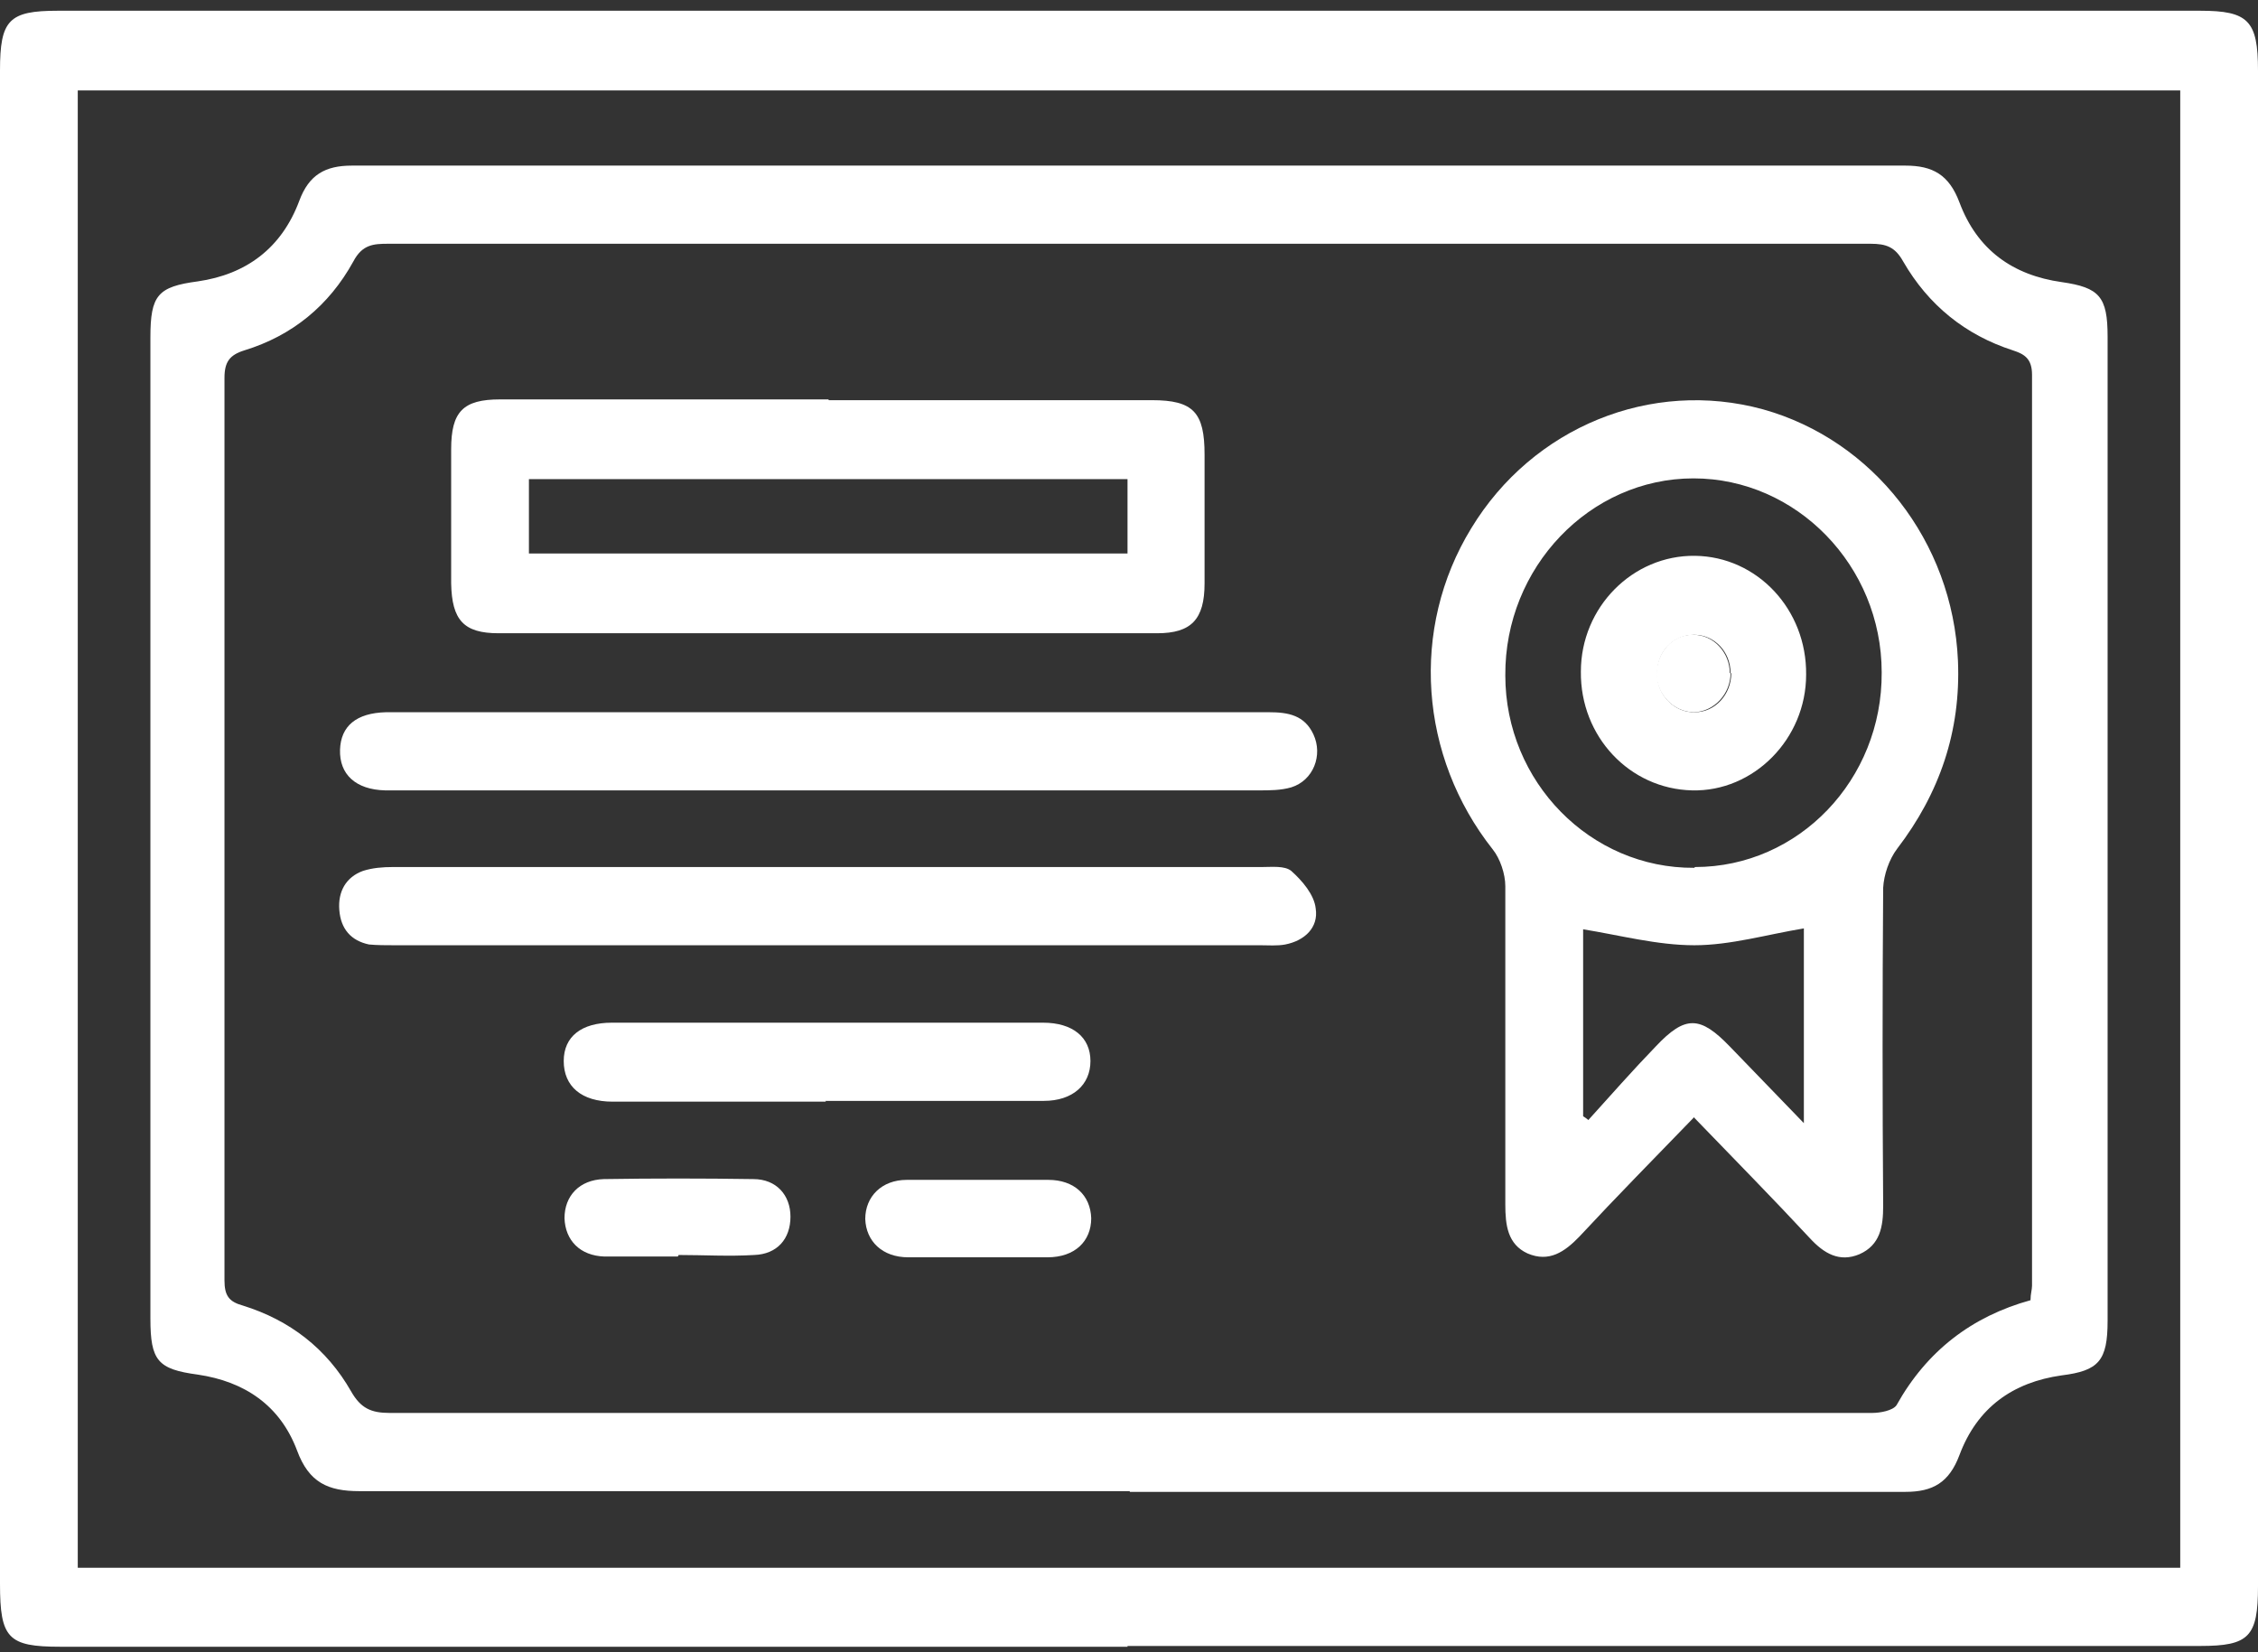 <svg width="41" height="30" viewBox="0 0 41 30" fill="none" xmlns="http://www.w3.org/2000/svg">
<rect x="0" y="0" width="41" height="30" fill="#333333" stroke="none"/>
<g id="Icon_titulacion">
<path d="M20.473 29.9C14.016 29.9 7.546 29.9 1.09 29.9C0.148 29.9 0 29.747 0 28.759V1.28C0 0.362 0.161 0.195 1.049 0.195C14.016 0.195 26.984 0.195 39.951 0.195C40.825 0.195 41 0.376 41 1.28C41 10.454 41 19.627 41 28.801C41 29.719 40.839 29.886 39.951 29.886C33.454 29.886 26.97 29.886 20.473 29.886V29.9ZM39.588 28.466V1.642H1.412V28.466H39.588Z" fill="white"/>
<path d="M20.514 27.075C15.846 27.075 11.192 27.075 6.524 27.075C5.959 27.075 5.609 26.921 5.394 26.337C5.085 25.515 4.439 25.084 3.592 24.959C2.865 24.861 2.731 24.708 2.731 23.942C2.731 17.999 2.731 12.055 2.731 6.125C2.731 5.359 2.865 5.206 3.592 5.109C4.466 4.983 5.112 4.51 5.434 3.647C5.609 3.174 5.905 3.007 6.389 3.007C15.792 3.007 25.195 3.007 34.597 3.007C35.095 3.007 35.391 3.174 35.579 3.675C35.902 4.538 36.548 4.997 37.435 5.122C38.121 5.22 38.269 5.387 38.269 6.111C38.269 12.069 38.269 18.026 38.269 23.984C38.269 24.708 38.108 24.889 37.435 24.973C36.548 25.098 35.902 25.557 35.579 26.42C35.391 26.921 35.095 27.088 34.597 27.088C29.903 27.088 25.208 27.088 20.514 27.088V27.075ZM36.87 23.595C36.87 23.497 36.897 23.413 36.897 23.344C36.897 17.831 36.897 12.319 36.897 6.807C36.897 6.514 36.763 6.431 36.548 6.361C35.687 6.083 35.014 5.54 34.557 4.747C34.409 4.482 34.247 4.426 33.965 4.426C31.369 4.426 28.759 4.426 26.163 4.426C19.787 4.426 13.425 4.426 7.049 4.426C6.78 4.426 6.578 4.44 6.416 4.747C5.972 5.554 5.3 6.097 4.439 6.361C4.17 6.445 4.076 6.57 4.076 6.862C4.076 12.319 4.076 17.79 4.076 23.247C4.076 23.525 4.157 23.636 4.412 23.706C5.26 23.97 5.932 24.485 6.376 25.265C6.551 25.571 6.739 25.655 7.075 25.655C14.043 25.655 21.011 25.655 27.992 25.655C29.997 25.655 31.988 25.655 33.992 25.655C34.14 25.655 34.368 25.613 34.436 25.515C34.987 24.527 35.808 23.901 36.87 23.608V23.595Z" fill="white"/>
<path d="M30.764 20.282C30.037 21.033 29.351 21.729 28.678 22.453C28.41 22.731 28.127 22.926 27.737 22.759C27.374 22.592 27.333 22.244 27.333 21.868C27.333 19.947 27.333 18.012 27.333 16.091C27.333 15.869 27.239 15.59 27.105 15.423C25.773 13.739 25.598 11.414 26.715 9.591C27.831 7.753 29.983 6.876 32.014 7.433C34.005 7.99 35.458 9.827 35.552 11.999C35.606 13.28 35.216 14.407 34.449 15.409C34.301 15.604 34.207 15.883 34.194 16.119C34.18 18.04 34.18 19.975 34.194 21.896C34.194 22.272 34.14 22.606 33.763 22.773C33.4 22.926 33.117 22.759 32.862 22.481C32.189 21.757 31.503 21.061 30.764 20.295V20.282ZM30.777 15.743C32.66 15.743 34.18 14.157 34.167 12.208C34.167 10.273 32.62 8.686 30.75 8.686C28.867 8.686 27.32 10.301 27.333 12.264C27.333 14.198 28.88 15.771 30.764 15.757L30.777 15.743ZM28.746 16.843V20.268C28.746 20.268 28.813 20.309 28.84 20.337C29.243 19.892 29.647 19.432 30.064 19.001C30.602 18.43 30.871 18.444 31.409 19.001C31.84 19.446 32.257 19.878 32.754 20.393V16.857C32.082 16.968 31.423 17.163 30.764 17.163C30.091 17.163 29.418 16.982 28.732 16.871L28.746 16.843Z" fill="white"/>
<path d="M15.052 7.266C17.003 7.266 18.966 7.266 20.917 7.266C21.67 7.266 21.872 7.489 21.872 8.254C21.872 9.034 21.872 9.814 21.872 10.593C21.872 11.247 21.63 11.498 21.011 11.498C17.029 11.498 13.034 11.498 9.053 11.498C8.421 11.498 8.205 11.261 8.192 10.593C8.192 9.786 8.192 8.964 8.192 8.157C8.192 7.475 8.407 7.252 9.08 7.252C11.07 7.252 13.048 7.252 15.039 7.252L15.052 7.266ZM20.473 8.7H9.604V10.05H20.473V8.7Z" fill="white"/>
<path d="M14.998 17.163C12.389 17.163 9.766 17.163 7.156 17.163C7.008 17.163 6.847 17.163 6.699 17.149C6.376 17.08 6.188 16.871 6.161 16.523C6.134 16.189 6.282 15.925 6.591 15.813C6.766 15.757 6.954 15.743 7.129 15.743C12.389 15.743 17.648 15.743 22.908 15.743C23.096 15.743 23.325 15.716 23.446 15.813C23.648 15.994 23.863 16.245 23.89 16.495C23.944 16.843 23.688 17.08 23.338 17.149C23.19 17.177 23.029 17.163 22.881 17.163C20.258 17.163 17.621 17.163 14.998 17.163Z" fill="white"/>
<path d="M15.066 12.932C17.729 12.932 20.379 12.932 23.042 12.932C23.392 12.932 23.688 12.987 23.849 13.335C24.024 13.711 23.849 14.171 23.446 14.296C23.258 14.351 23.056 14.351 22.854 14.351C17.648 14.351 12.429 14.351 7.223 14.351C7.143 14.351 7.075 14.351 6.995 14.351C6.457 14.338 6.161 14.059 6.174 13.614C6.188 13.182 6.47 12.946 7.008 12.932C9.698 12.932 12.389 12.932 15.079 12.932H15.066Z" fill="white"/>
<path d="M14.998 20.003C13.707 20.003 12.416 20.003 11.124 20.003C10.559 20.003 10.236 19.725 10.236 19.265C10.236 18.82 10.559 18.569 11.111 18.569C13.72 18.569 16.33 18.569 18.94 18.569C19.478 18.569 19.8 18.834 19.8 19.265C19.8 19.697 19.478 19.989 18.953 19.989C17.635 19.989 16.317 19.989 14.985 19.989L14.998 20.003Z" fill="white"/>
<path d="M12.308 22.815C11.864 22.815 11.42 22.815 10.976 22.815C10.533 22.801 10.264 22.523 10.25 22.119C10.25 21.715 10.519 21.423 10.963 21.409C11.864 21.395 12.765 21.395 13.68 21.409C14.097 21.409 14.353 21.701 14.353 22.091C14.353 22.495 14.111 22.773 13.694 22.787C13.236 22.815 12.779 22.787 12.322 22.787L12.308 22.815Z" fill="white"/>
<path d="M17.783 22.829C17.352 22.829 16.922 22.829 16.491 22.829C16.021 22.829 15.725 22.537 15.711 22.133C15.711 21.729 16.007 21.423 16.465 21.423C17.326 21.423 18.186 21.423 19.034 21.423C19.505 21.423 19.8 21.701 19.814 22.119C19.814 22.537 19.518 22.829 19.02 22.829C18.603 22.829 18.186 22.829 17.783 22.829Z" fill="white"/>
<path d="M28.705 12.194C28.705 11.025 29.647 10.078 30.777 10.092C31.907 10.106 32.808 11.066 32.795 12.25C32.795 13.419 31.84 14.379 30.723 14.351C29.593 14.324 28.692 13.377 28.705 12.194ZM31.423 12.222C31.423 11.832 31.127 11.526 30.764 11.526C30.373 11.526 30.077 11.846 30.091 12.25C30.091 12.625 30.414 12.946 30.777 12.932C31.14 12.932 31.436 12.611 31.436 12.222H31.423Z" fill="white"/>
<path d="M31.423 12.222C31.423 12.598 31.127 12.918 30.764 12.932C30.4 12.932 30.091 12.625 30.077 12.25C30.077 11.846 30.373 11.512 30.75 11.526C31.113 11.526 31.409 11.846 31.409 12.222H31.423Z" fill="white"/>
</g>
</svg>
